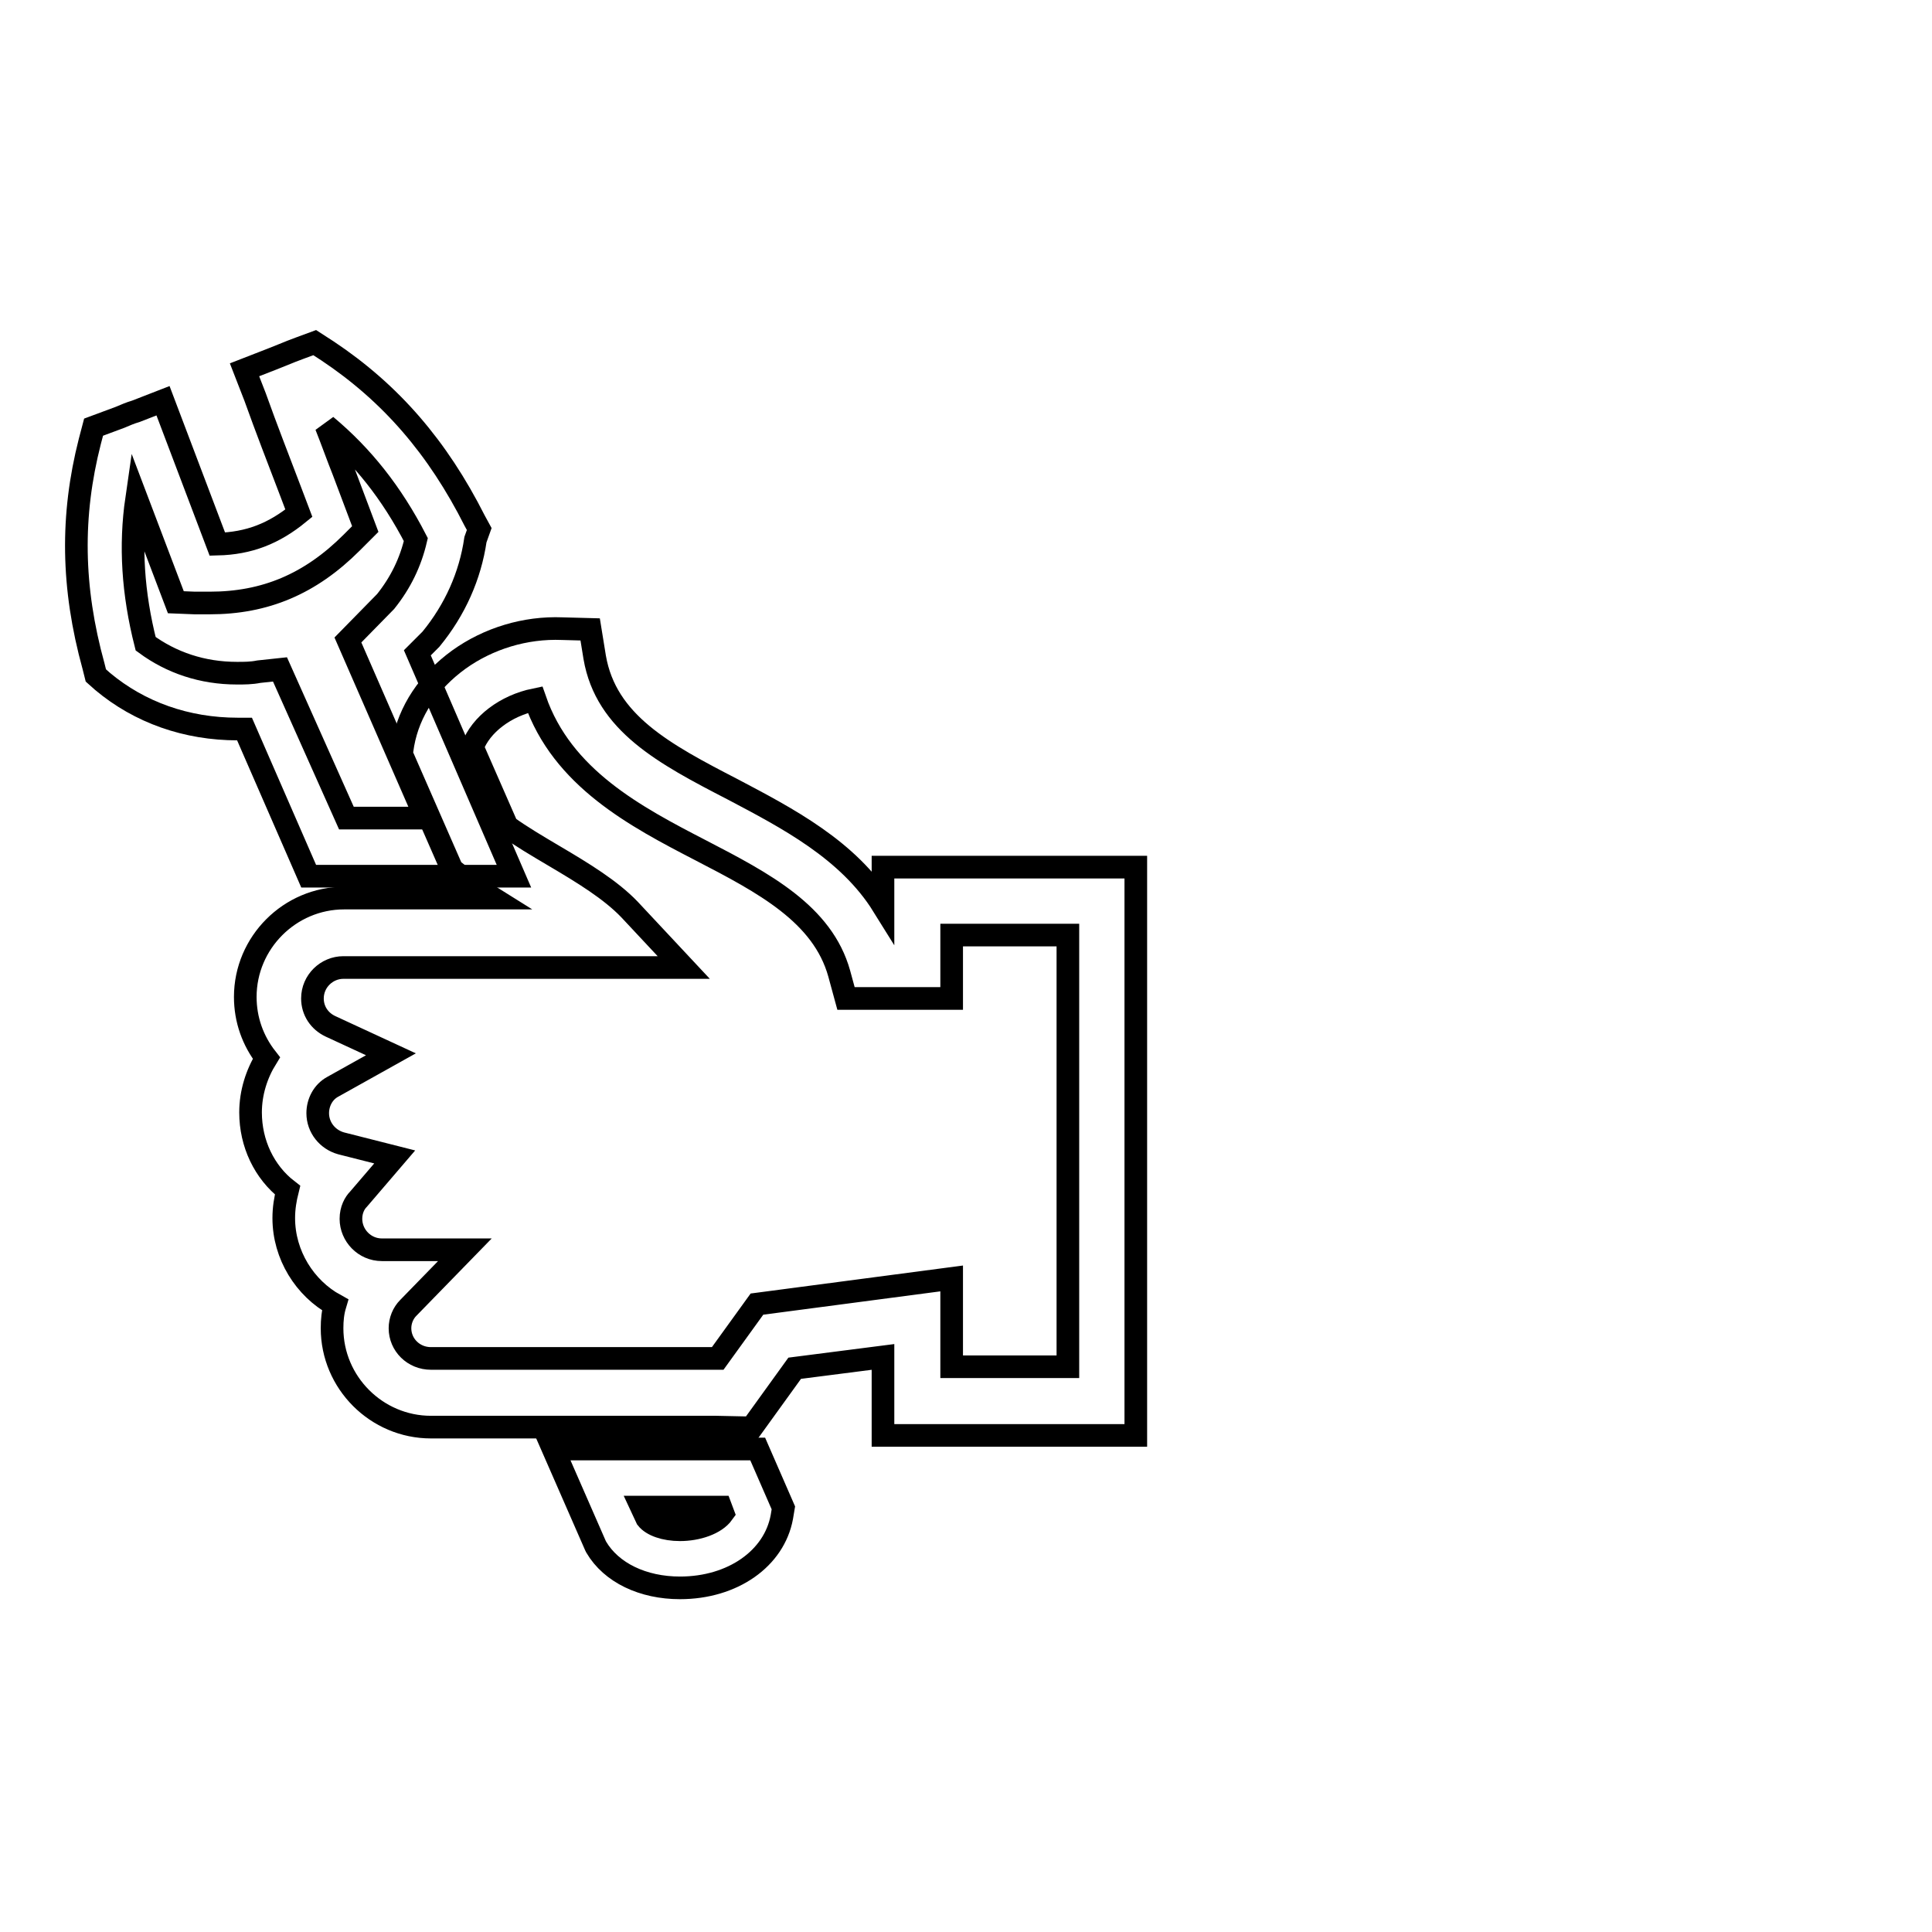 <?xml version="1.0" encoding="utf-8"?>
<!-- Svg Vector Icons : http://www.onlinewebfonts.com/icon -->
<!DOCTYPE svg PUBLIC "-//W3C//DTD SVG 1.1//EN" "http://www.w3.org/Graphics/SVG/1.1/DTD/svg11.dtd">
<svg version="1.1" xmlns="http://www.w3.org/2000/svg" xmlns:xlink="http://www.w3.org/1999/xlink" x="0px" y="0px" viewBox="0 0 256 256" enable-background="new 0 0 256 256" xml:space="preserve">
<g><g><path stroke-width="3" fill-opacity="0" stroke="#000000"  d="M150.5,190.2H117v-10.4l-11.7,1.5l-5.7,7.9l-4.7-0.1H57.1c-7.2,0-13.1-5.9-13.1-13.1c0-1.1,0.1-2.1,0.4-3.1c-4-2.2-6.8-6.6-6.8-11.5c0-1.3,0.2-2.5,0.5-3.7c-3.1-2.4-4.9-6.2-4.9-10.3c0-2.6,0.8-5.1,2.1-7.2c-1.8-2.3-2.8-5.1-2.8-8.1c0-7.2,5.9-13.1,13.1-13.1h19.7c-1.6-1-3.2-2-4.5-3.1l-0.9-0.7l-6.7-15.3l0.2-1.3c0.8-4.4,3.4-8.3,7.4-11.2c3.9-2.8,8.8-4.3,13.7-4.1l3.7,0.1l0.6,3.7c1.5,8.7,9.2,12.8,18.3,17.5c7.2,3.8,15.3,8,19.9,15.4v-5.1h33.5L150.5,190.2L150.5,190.2z M126.1,181.1h15.4v-57.2h-15.4v8.4l-14,0l-0.9-3.3c-2.2-7.9-10-12-18.3-16.3c-8.7-4.5-18.4-9.6-22-20C67,93.5,63.7,96,62.6,99l4.6,10.5c1.8,1.3,4,2.6,6.2,3.9c3.9,2.3,7.5,4.5,10,7.1l7.2,7.7H45.5c-2.2,0-4.1,1.8-4.1,4.1c0,1.6,0.9,3,2.4,3.7l8,3.7l-7.7,4.3c-1.3,0.7-2,2.1-2,3.5c0,1.9,1.3,3.5,3.1,4l7.1,1.8l-4.8,5.6c-0.5,0.5-1,1.4-1,2.6c0,2.2,1.8,4.1,4.1,4.1h11l-7.5,7.7C53.4,174,53,175,53,176c0,2.2,1.8,4,4.1,4h38l5.2-7.2l25.8-3.4V181.1L126.1,181.1z"/><path stroke-width="3" fill-opacity="0" stroke="#000000"  d="M68.1,116.1H40.9l-8.5-19.5c-0.3,0-0.6,0-0.9,0c-6.8,0-13-2.2-17.9-6.3l-0.9-0.8l-0.3-1.2c-2.9-10.5-3-20-0.5-29.8l0.5-1.9l3.5-1.3c0.7-0.3,1.4-0.6,2.1-0.8l3.6-1.4l7.2,19c4.2-0.1,7.5-1.4,10.8-4.1l-1.1-2.9c-1.6-4.2-3.2-8.3-4.7-12.5l-1.4-3.6l3.6-1.4c0.5-0.2,1-0.4,1.5-0.6c0.7-0.3,1.5-0.6,2.3-0.9l1.9-0.7l1.7,1.1c8.4,5.6,14.6,12.8,19.5,22.5l0.6,1.1L63,71.5c-0.7,4.8-2.7,9.3-5.9,13.2l-0.1,0.1l-1.7,1.7L68.1,116.1z M45.9,108.4h10.5L46.1,84.8l5-5.1c2-2.5,3.3-5.2,4-8.2c-3.2-6.2-7.1-11.1-11.9-15.1c0.8,2,1.5,4,2.3,6l2.9,7.7l-1.8,1.8c-5.5,5.5-11.5,8-18.8,8c-0.6,0-1.3,0-2,0l-2.5-0.1l-5.2-13.7c-0.9,6.2-0.5,12.5,1.2,19.2c3.4,2.5,7.5,3.9,12.1,3.9c1,0,1.9,0,2.9-0.2l2.8-0.3L45.9,108.4z"/><path stroke-width="3" fill-opacity="0" stroke="#000000"  d="M90.1,210.4L90.1,210.4c-4.9,0-9.1-2-11.1-5.4l-0.1-0.2L73.3,192h27.1l3.4,7.8l-0.2,1.2C102.6,206.5,97.1,210.4,90.1,210.4z M85.7,201.2c0.7,0.9,2.4,1.5,4.4,1.5l0,0c2.3,0,4.7-0.8,5.7-2.2l-0.3-0.8H85L85.7,201.2z"/><path stroke-width="3" fill-opacity="0" stroke="#000000"  d="M74.9,187.6"/><path stroke-width="3" fill-opacity="0" stroke="#000000"  d="M246,205"/></g></g>
</svg>